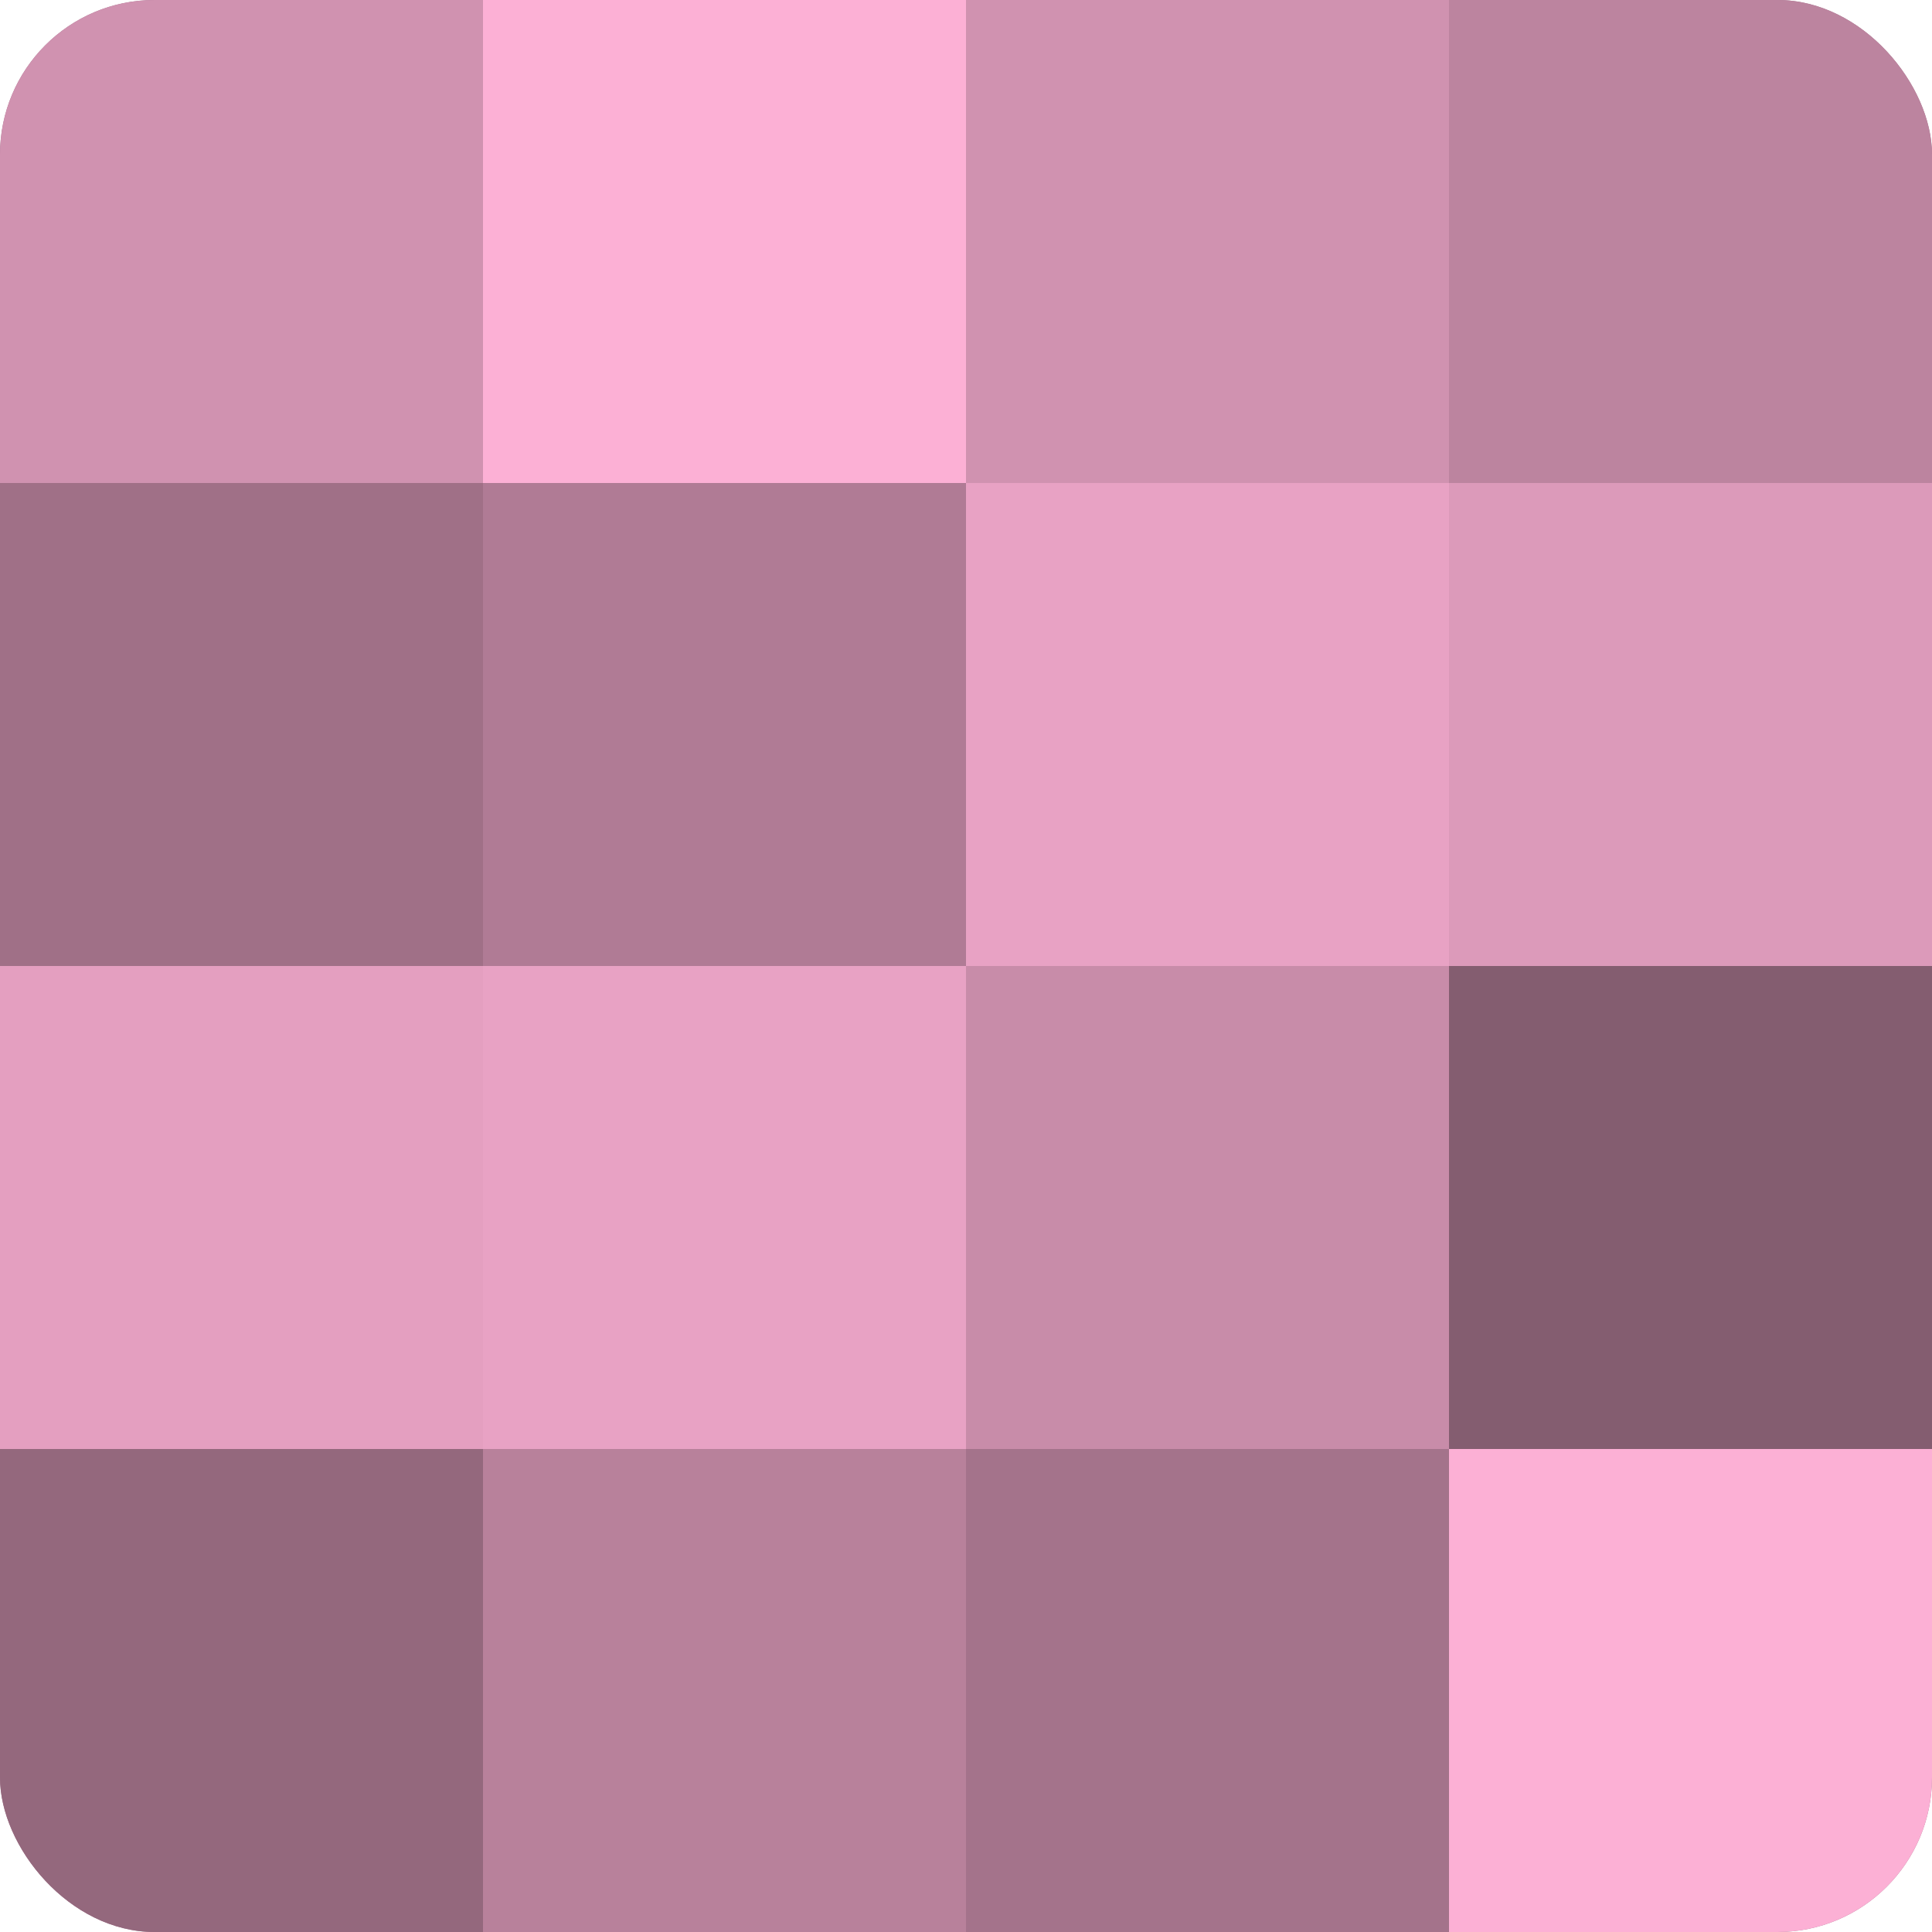 <?xml version="1.0" encoding="UTF-8"?>
<svg xmlns="http://www.w3.org/2000/svg" width="60" height="60" viewBox="0 0 100 100" preserveAspectRatio="xMidYMid meet"><defs><clipPath id="c" width="100" height="100"><rect width="100" height="100" rx="8" ry="8"/></clipPath></defs><g clip-path="url(#c)"><rect width="100" height="100" fill="#a07087"/><rect width="25" height="25" fill="#d092b0"/><rect y="25" width="25" height="25" fill="#a07087"/><rect y="50" width="25" height="25" fill="#e49fc0"/><rect y="75" width="25" height="25" fill="#94687d"/><rect x="25" width="25" height="25" fill="#fcb0d5"/><rect x="25" y="25" width="25" height="25" fill="#b07b95"/><rect x="25" y="50" width="25" height="25" fill="#e8a2c4"/><rect x="25" y="75" width="25" height="25" fill="#b8819b"/><rect x="50" width="25" height="25" fill="#d092b0"/><rect x="50" y="25" width="25" height="25" fill="#e8a2c4"/><rect x="50" y="50" width="25" height="25" fill="#c88ca9"/><rect x="50" y="75" width="25" height="25" fill="#a4738b"/><rect x="75" width="25" height="25" fill="#bc849f"/><rect x="75" y="25" width="25" height="25" fill="#dc9aba"/><rect x="75" y="50" width="25" height="25" fill="#845d70"/><rect x="75" y="75" width="25" height="25" fill="#fcb0d5"/></g></svg>
